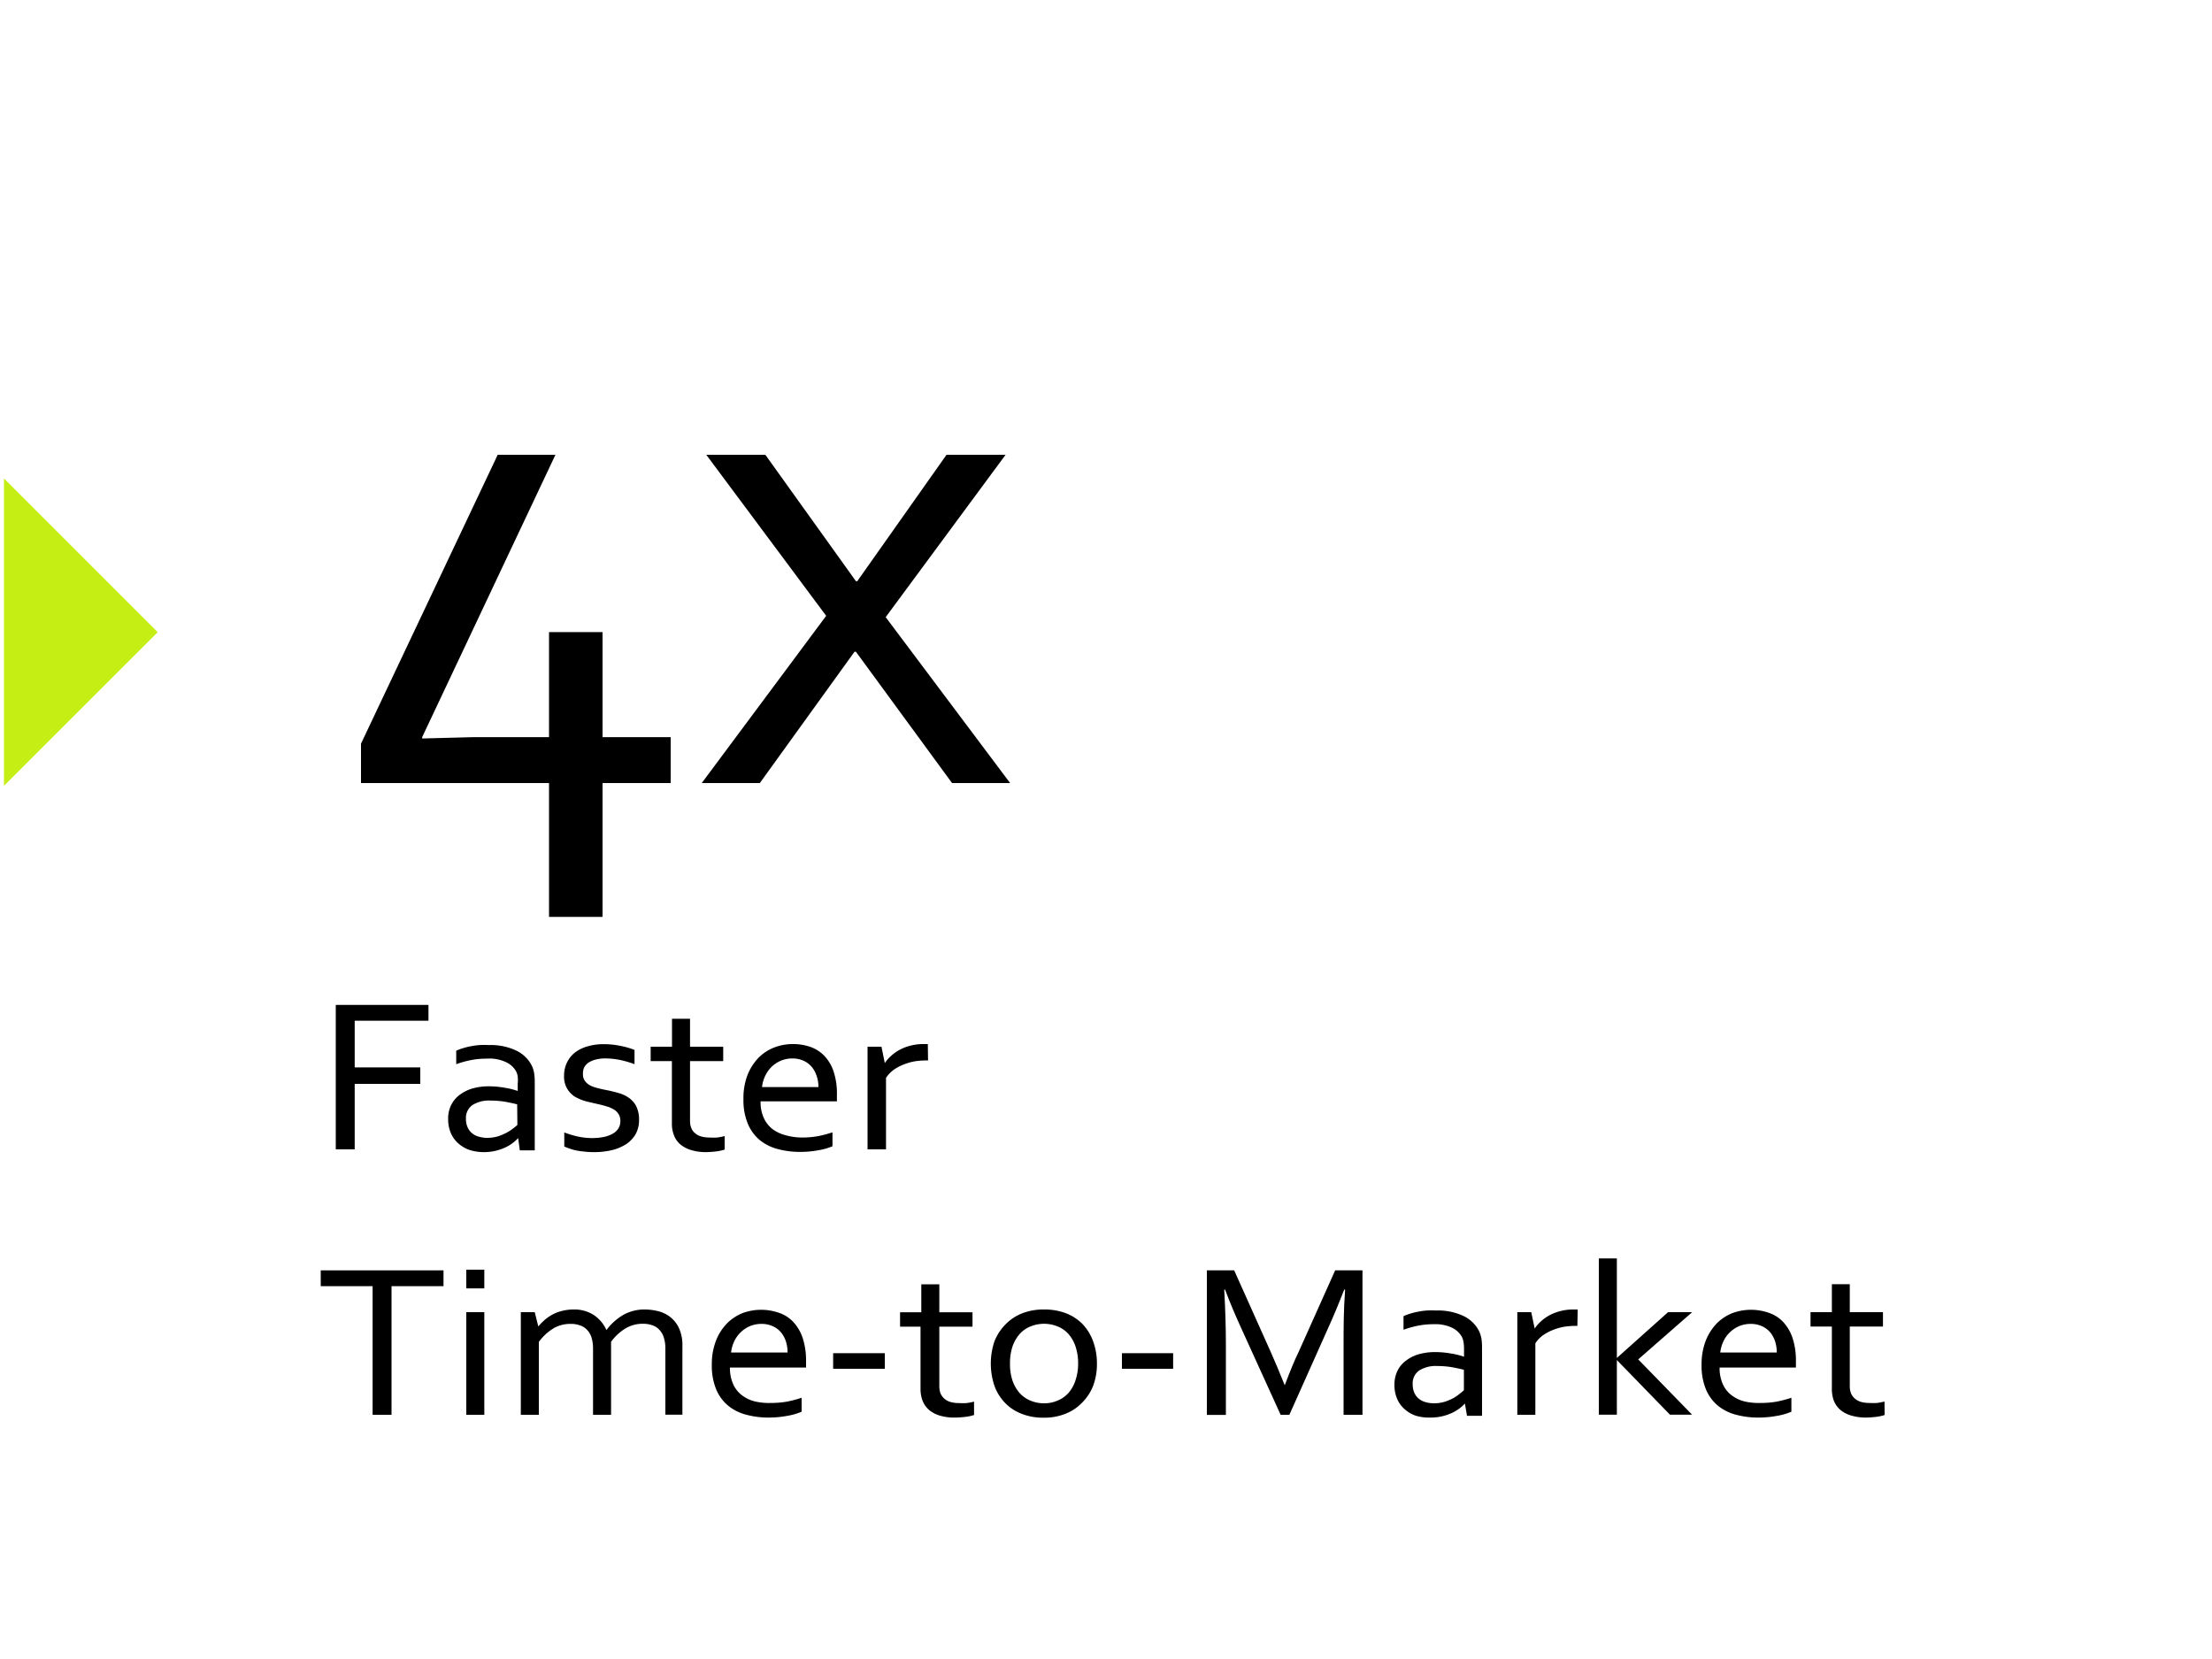 <svg id="Capa_1" data-name="Capa 1" xmlns="http://www.w3.org/2000/svg" viewBox="0 0 200 150"><defs><style>.cls-1{fill:#c4ee14;}</style></defs><path d="M38.17,66.65v.12l4.62-.12h6.85v-9.5h4.84v9.5h6.16V70.8H54.48V82.9H49.64V70.8h-17V67.24L45,41.12h5.22Z"/><path d="M77.51,52.55l8.07-11.43h5.34L80.08,55.8l11.25,15H86.08L77.39,58.93h-.13L68.7,70.8H63.45L74.7,55.68,63.86,41.12H69.2l8.19,11.43Z"/><path d="M32.07,103.92H30.36V90.86h8.38v1.43H32.07v4.22H38V98H32.07Z"/><path d="M46.85,102.9h0a3.68,3.68,0,0,1-1.21.87,4.68,4.68,0,0,1-.87.29,4.74,4.74,0,0,1-1,.11,4.27,4.27,0,0,1-1.33-.2,2.94,2.94,0,0,1-1-.59,2.56,2.56,0,0,1-.68-.94,3.15,3.15,0,0,1-.24-1.26,2.72,2.72,0,0,1,.26-1.24,2.54,2.54,0,0,1,.76-.93,3.62,3.62,0,0,1,1.16-.59,5.37,5.37,0,0,1,1.49-.2,8,8,0,0,1,1.44.13,6.57,6.57,0,0,1,1.18.29h0V98a3.45,3.45,0,0,0,0-.67,1.39,1.39,0,0,0-.18-.52,2,2,0,0,0-.87-.77A3.51,3.51,0,0,0,44,95.72a7.14,7.14,0,0,0-1.42.13,9.07,9.07,0,0,0-1.33.37V95a4.35,4.35,0,0,1,.59-.22q.34-.11.72-.18a6.43,6.43,0,0,1,.8-.11,7.87,7.87,0,0,1,.84,0,5.41,5.41,0,0,1,2.48.5,3.05,3.05,0,0,1,1.38,1.32,2.33,2.33,0,0,1,.23.69,5.17,5.17,0,0,1,.06.82v6.19H47Zm-.09-3.05c-.3-.08-.65-.15-1.06-.23a8.14,8.14,0,0,0-1.36-.11,2.79,2.79,0,0,0-1.63.41,1.42,1.42,0,0,0-.58,1.26,1.79,1.79,0,0,0,.15.75,1.41,1.41,0,0,0,.4.53,1.53,1.53,0,0,0,.61.31,2.55,2.55,0,0,0,.74.11,3.41,3.41,0,0,0,1-.14,4.93,4.93,0,0,0,.8-.34,4.31,4.31,0,0,0,.59-.39,4,4,0,0,0,.36-.3Z"/><path d="M52.71,97.12a1,1,0,0,0,.18.62,1.43,1.43,0,0,0,.47.4,2.84,2.84,0,0,0,.68.24c.25.07.52.13.79.18s.73.16,1.07.26a3,3,0,0,1,.93.42,2.14,2.14,0,0,1,.69.77,2.68,2.68,0,0,1,.26,1.26,2.64,2.64,0,0,1-.29,1.24,2.77,2.77,0,0,1-.83.91,4.23,4.23,0,0,1-1.29.56,6.9,6.9,0,0,1-1.64.19,7.52,7.52,0,0,1-1-.06A6.85,6.85,0,0,1,52,104a5.89,5.89,0,0,1-.58-.18,3.31,3.31,0,0,1-.4-.16v-1.27a8.22,8.22,0,0,0,1.23.37,6.13,6.13,0,0,0,1.34.14,5.48,5.48,0,0,0,1-.1,2.78,2.78,0,0,0,.8-.29,1.43,1.43,0,0,0,.52-.48,1.22,1.22,0,0,0,.18-.67,1.15,1.15,0,0,0-.17-.64,1.27,1.27,0,0,0-.44-.42,2.76,2.76,0,0,0-.65-.27c-.24-.08-.5-.14-.76-.2s-.71-.16-1.07-.25a4.38,4.38,0,0,1-1-.41,2.13,2.13,0,0,1-.71-.72A2.16,2.16,0,0,1,51,97.26,2.68,2.68,0,0,1,51.3,96a2.51,2.51,0,0,1,.76-.89,3.35,3.35,0,0,1,1.13-.52,5,5,0,0,1,1.35-.18,7.38,7.38,0,0,1,1.54.15,7,7,0,0,1,1.29.37v1.29a9,9,0,0,0-1.25-.37,6.79,6.79,0,0,0-1.29-.15,3.45,3.45,0,0,0-1,.11,2.06,2.06,0,0,0-.65.29,1.24,1.24,0,0,0-.38.45A1.4,1.4,0,0,0,52.71,97.12Z"/><path d="M65.52,103.94a4.41,4.41,0,0,1-.64.15,9.21,9.21,0,0,1-1,.08,4.64,4.64,0,0,1-1.37-.18,2.74,2.74,0,0,1-1-.52,2,2,0,0,1-.57-.82,2.78,2.78,0,0,1-.19-1.06V95.94H58.83v-1.3h1.93V92.11h1.63v2.53h3v1.3h-3v5.41a1.64,1.64,0,0,0,.1.6,1.14,1.14,0,0,0,.31.47,1.48,1.48,0,0,0,.55.32,2.78,2.78,0,0,0,.81.11,5.6,5.6,0,0,0,.69,0,6.13,6.13,0,0,0,.67-.13Z"/><path d="M72.47,102.85a8.25,8.25,0,0,0,1.47-.12,10.42,10.42,0,0,0,1.33-.35v1.26A5.49,5.49,0,0,1,74,104a9.08,9.08,0,0,1-1.69.15,7.71,7.71,0,0,1-2-.26,4.32,4.32,0,0,1-1.63-.82,3.9,3.9,0,0,1-1.07-1.48,5.58,5.58,0,0,1-.39-2.2,5.86,5.86,0,0,1,.37-2.2,4.78,4.78,0,0,1,1-1.56A4.08,4.08,0,0,1,70,94.71a4.67,4.67,0,0,1,1.71-.31,4.74,4.74,0,0,1,1.57.26,3.25,3.25,0,0,1,1.26.81,3.83,3.83,0,0,1,.84,1.44A6.3,6.3,0,0,1,75.67,99v.2s0,.18,0,.38H68.77a3.4,3.4,0,0,0,.29,1.5,2.64,2.64,0,0,0,.78,1,3.31,3.31,0,0,0,1.18.56A5.54,5.54,0,0,0,72.47,102.85Zm-.86-7.15a2.77,2.77,0,0,0-1,.2,2.92,2.92,0,0,0-.85.56,2.88,2.88,0,0,0-.58.83,3.09,3.09,0,0,0-.28,1H74a3,3,0,0,0-.16-1,2.38,2.38,0,0,0-.45-.83,2.1,2.1,0,0,0-.73-.55A2.46,2.46,0,0,0,71.61,95.7Z"/><path d="M83.91,95.88h-.12a7.11,7.11,0,0,0-1.14.09,5.47,5.47,0,0,0-1,.3,4.24,4.24,0,0,0-.89.49,2.7,2.7,0,0,0-.65.7v6.46H78.44V94.64H79.7L80,96.12h0a3.38,3.38,0,0,1,.59-.67,3.71,3.71,0,0,1,.79-.55,4.33,4.33,0,0,1,1-.37,4.42,4.42,0,0,1,1.1-.13h.41Z"/><path d="M35.4,127.92H33.69V116.29H29v-1.43H40.1v1.43H35.4Z"/><path d="M42.16,116.49V114.8h1.63v1.69Zm0,11.43v-9.28h1.63v9.28Z"/><path d="M55.25,127.92H53.62v-6a3.49,3.49,0,0,0-.14-1,1.81,1.81,0,0,0-.41-.69,1.51,1.51,0,0,0-.65-.4,2.37,2.37,0,0,0-.83-.13,3,3,0,0,0-1.59.43,4.66,4.66,0,0,0-1.28,1.2v6.59H47.09v-9.28h1.26l.32,1.29h0a6.67,6.67,0,0,1,.59-.6,4.14,4.14,0,0,1,.72-.49,3.73,3.73,0,0,1,.87-.32,4.1,4.1,0,0,1,1-.12,3.22,3.22,0,0,1,1.84.5,3.18,3.18,0,0,1,1.14,1.36h0a5.17,5.17,0,0,1,1.52-1.37,3.89,3.89,0,0,1,2-.49,5,5,0,0,1,1.11.14,2.93,2.93,0,0,1,1.09.5,2.78,2.78,0,0,1,.82,1,3.63,3.63,0,0,1,.33,1.66v6.21H60.16v-6a3.17,3.17,0,0,0-.15-1,1.69,1.69,0,0,0-.41-.69,1.42,1.42,0,0,0-.64-.4,2.41,2.41,0,0,0-.83-.13,3,3,0,0,0-1.59.43,4.55,4.55,0,0,0-1.29,1.2Z"/><path d="M69.67,126.85a8.45,8.45,0,0,0,1.48-.12,10.88,10.88,0,0,0,1.33-.35v1.26a5.58,5.58,0,0,1-1.33.38,9,9,0,0,1-1.69.15,7.63,7.63,0,0,1-2-.26,4.25,4.25,0,0,1-1.63-.82,3.82,3.82,0,0,1-1.08-1.48,5.58,5.58,0,0,1-.39-2.2,5.85,5.85,0,0,1,.38-2.2,4.62,4.62,0,0,1,1-1.56,4.13,4.13,0,0,1,1.44-.94,4.87,4.87,0,0,1,3.28,0,3.11,3.11,0,0,1,1.26.81,4,4,0,0,1,.85,1.44,6.57,6.57,0,0,1,.31,2.11v.2s0,.18,0,.38H66a3.55,3.55,0,0,0,.29,1.5,2.57,2.57,0,0,0,.79,1,3.18,3.18,0,0,0,1.17.56A5.59,5.59,0,0,0,69.67,126.85Zm-.86-7.15a2.8,2.8,0,0,0-1,.2,2.87,2.87,0,0,0-.84.56,2.73,2.73,0,0,0-.59.83,3.09,3.09,0,0,0-.28,1h5.11a3.31,3.31,0,0,0-.15-1,2.55,2.55,0,0,0-.45-.83,2.14,2.14,0,0,0-.74-.55A2.46,2.46,0,0,0,68.81,119.7Z"/><path d="M75.33,122.35H80v1.41H75.33Z"/><path d="M88.07,127.94a4.41,4.41,0,0,1-.64.15,9.41,9.41,0,0,1-1,.08A4.6,4.6,0,0,1,85,128a2.74,2.74,0,0,1-1-.52,2.16,2.16,0,0,1-.58-.82,3,3,0,0,1-.19-1.06v-5.65H81.38v-1.3H83.3v-2.53h1.63v2.53h3v1.3h-3v5.41a1.89,1.89,0,0,0,.1.6,1.27,1.27,0,0,0,.32.47,1.48,1.48,0,0,0,.55.32,2.73,2.73,0,0,0,.81.11,5.6,5.6,0,0,0,.69,0,6.13,6.13,0,0,0,.67-.13Z"/><path d="M99.18,123.29a5.56,5.56,0,0,1-.34,2,4.35,4.35,0,0,1-1,1.53,4.14,4.14,0,0,1-1.49,1,5.06,5.06,0,0,1-2,.36,5.19,5.19,0,0,1-2-.36,4.1,4.1,0,0,1-1.5-1,4.33,4.33,0,0,1-.94-1.53,6.32,6.32,0,0,1,0-4,4.54,4.54,0,0,1,1-1.54,4.25,4.25,0,0,1,1.5-1,5.27,5.27,0,0,1,2-.35,5.41,5.41,0,0,1,2,.35,4.25,4.25,0,0,1,1.5,1,4.5,4.5,0,0,1,.93,1.54A5.79,5.79,0,0,1,99.18,123.29Zm-1.7,0a4.82,4.82,0,0,0-.23-1.53,3.35,3.35,0,0,0-.63-1.13,2.65,2.65,0,0,0-1-.7,3.22,3.22,0,0,0-2.44,0,2.65,2.65,0,0,0-1,.7,3.54,3.54,0,0,0-.64,1.13,4.83,4.83,0,0,0-.22,1.53,4.72,4.72,0,0,0,.22,1.52,3.44,3.44,0,0,0,.64,1.13,2.68,2.68,0,0,0,1,.7,3.05,3.05,0,0,0,1.22.24,3,3,0,0,0,1.21-.24,2.65,2.65,0,0,0,1-.7,3.25,3.25,0,0,0,.63-1.13A4.71,4.71,0,0,0,97.48,123.29Z"/><path d="M101.44,122.35h4.63v1.41h-4.63Z"/><path d="M116.58,127.92h-.79l-3.55-7.8c-.49-1.08-1-2.24-1.47-3.51h-.08c.1,1.82.15,3.48.15,5v6.32h-1.72V114.86h2.47l3.31,7.39c.38.84.8,1.86,1.26,3h0c.5-1.32.92-2.34,1.25-3l3.31-7.39h2.47v13.06h-1.71V121.6c0-1.48,0-3.14.14-5h-.08q-.78,2-1.47,3.51Z"/><path d="M132.45,126.9h0a3.35,3.35,0,0,1-.51.46,3.91,3.91,0,0,1-.7.41,4.68,4.68,0,0,1-.87.29,4.74,4.74,0,0,1-1,.11A4.27,4.27,0,0,1,128,128a2.94,2.94,0,0,1-1-.59,2.56,2.56,0,0,1-.68-.94,3.15,3.15,0,0,1-.24-1.26,2.86,2.86,0,0,1,.26-1.24,2.54,2.54,0,0,1,.76-.93,3.52,3.52,0,0,1,1.16-.59,5.39,5.39,0,0,1,1.5-.2,8.2,8.2,0,0,1,1.44.13,6.67,6.67,0,0,1,1.17.29h0V122a3.45,3.45,0,0,0-.05-.67,1.39,1.39,0,0,0-.18-.52,2,2,0,0,0-.87-.77,3.51,3.51,0,0,0-1.62-.31,7.14,7.14,0,0,0-1.42.13,9.07,9.07,0,0,0-1.33.37V119a4.35,4.35,0,0,1,.59-.22q.34-.11.72-.18a6.43,6.43,0,0,1,.8-.11,7.87,7.87,0,0,1,.84,0,5.41,5.41,0,0,1,2.48.5,3.05,3.05,0,0,1,1.38,1.32,2.66,2.66,0,0,1,.23.69,5.17,5.17,0,0,1,.06.82v6.19h-1.36Zm-.09-3.05c-.3-.08-.65-.15-1.06-.23a8.14,8.14,0,0,0-1.36-.11,2.79,2.79,0,0,0-1.63.41,1.42,1.42,0,0,0-.58,1.26,1.79,1.79,0,0,0,.15.75,1.41,1.41,0,0,0,.4.53,1.56,1.56,0,0,0,.6.31,2.67,2.67,0,0,0,.75.11,3.41,3.41,0,0,0,1-.14,4.93,4.93,0,0,0,.8-.34A4.31,4.31,0,0,0,132,126a4,4,0,0,0,.36-.3Z"/><path d="M142.62,119.88h-.12a7.11,7.11,0,0,0-1.14.09,5.47,5.47,0,0,0-1,.3,4.24,4.24,0,0,0-.89.49,2.7,2.7,0,0,0-.65.7v6.46h-1.63v-9.28h1.26l.31,1.48h0a3.38,3.38,0,0,1,.59-.67,3.71,3.71,0,0,1,.79-.55,4.33,4.33,0,0,1,1-.37,4.42,4.42,0,0,1,1.1-.13h.41Z"/><path d="M150.82,118.64H153l-4.88,4.27,4.87,5h-2l-4.8-4.94h0v4.94h-1.63V113.78h1.63v9h0Z"/><path d="M159.16,126.85a8.45,8.45,0,0,0,1.48-.12,10.88,10.88,0,0,0,1.33-.35v1.26a5.58,5.58,0,0,1-1.33.38,9,9,0,0,1-1.69.15,7.58,7.58,0,0,1-2-.26,4.25,4.25,0,0,1-1.63-.82,3.82,3.82,0,0,1-1.08-1.48,5.58,5.58,0,0,1-.39-2.2,5.85,5.85,0,0,1,.38-2.2,4.76,4.76,0,0,1,1-1.56,4.17,4.17,0,0,1,1.45-.94,4.87,4.87,0,0,1,3.28,0,3.18,3.18,0,0,1,1.26.81,4,4,0,0,1,.85,1.44,6.57,6.57,0,0,1,.31,2.11v.2s0,.18,0,.38h-6.9a3.55,3.55,0,0,0,.29,1.5,2.57,2.57,0,0,0,.79,1,3.18,3.18,0,0,0,1.17.56A5.59,5.59,0,0,0,159.16,126.85Zm-.86-7.15a2.8,2.8,0,0,0-1.05.2,2.87,2.87,0,0,0-.84.56,2.73,2.73,0,0,0-.59.83,3.09,3.09,0,0,0-.28,1h5.11a3.31,3.31,0,0,0-.15-1,2.55,2.55,0,0,0-.45-.83,2.14,2.14,0,0,0-.74-.55A2.46,2.46,0,0,0,158.3,119.7Z"/><path d="M170.4,127.94a4.41,4.41,0,0,1-.64.15,9.41,9.41,0,0,1-1,.08,4.64,4.64,0,0,1-1.37-.18,2.74,2.74,0,0,1-1-.52,2.16,2.16,0,0,1-.58-.82,3,3,0,0,1-.18-1.06v-5.65h-1.93v-1.3h1.93v-2.53h1.62v2.53h3v1.3h-3v5.41a1.89,1.89,0,0,0,.1.6,1.27,1.27,0,0,0,.32.47,1.48,1.48,0,0,0,.55.32,2.78,2.78,0,0,0,.81.11,5.6,5.6,0,0,0,.69,0,6.13,6.13,0,0,0,.67-.13Z"/><polygon class="cls-1" points="14.26 57.16 0.36 71.05 0.36 43.26 14.26 57.16"/></svg>